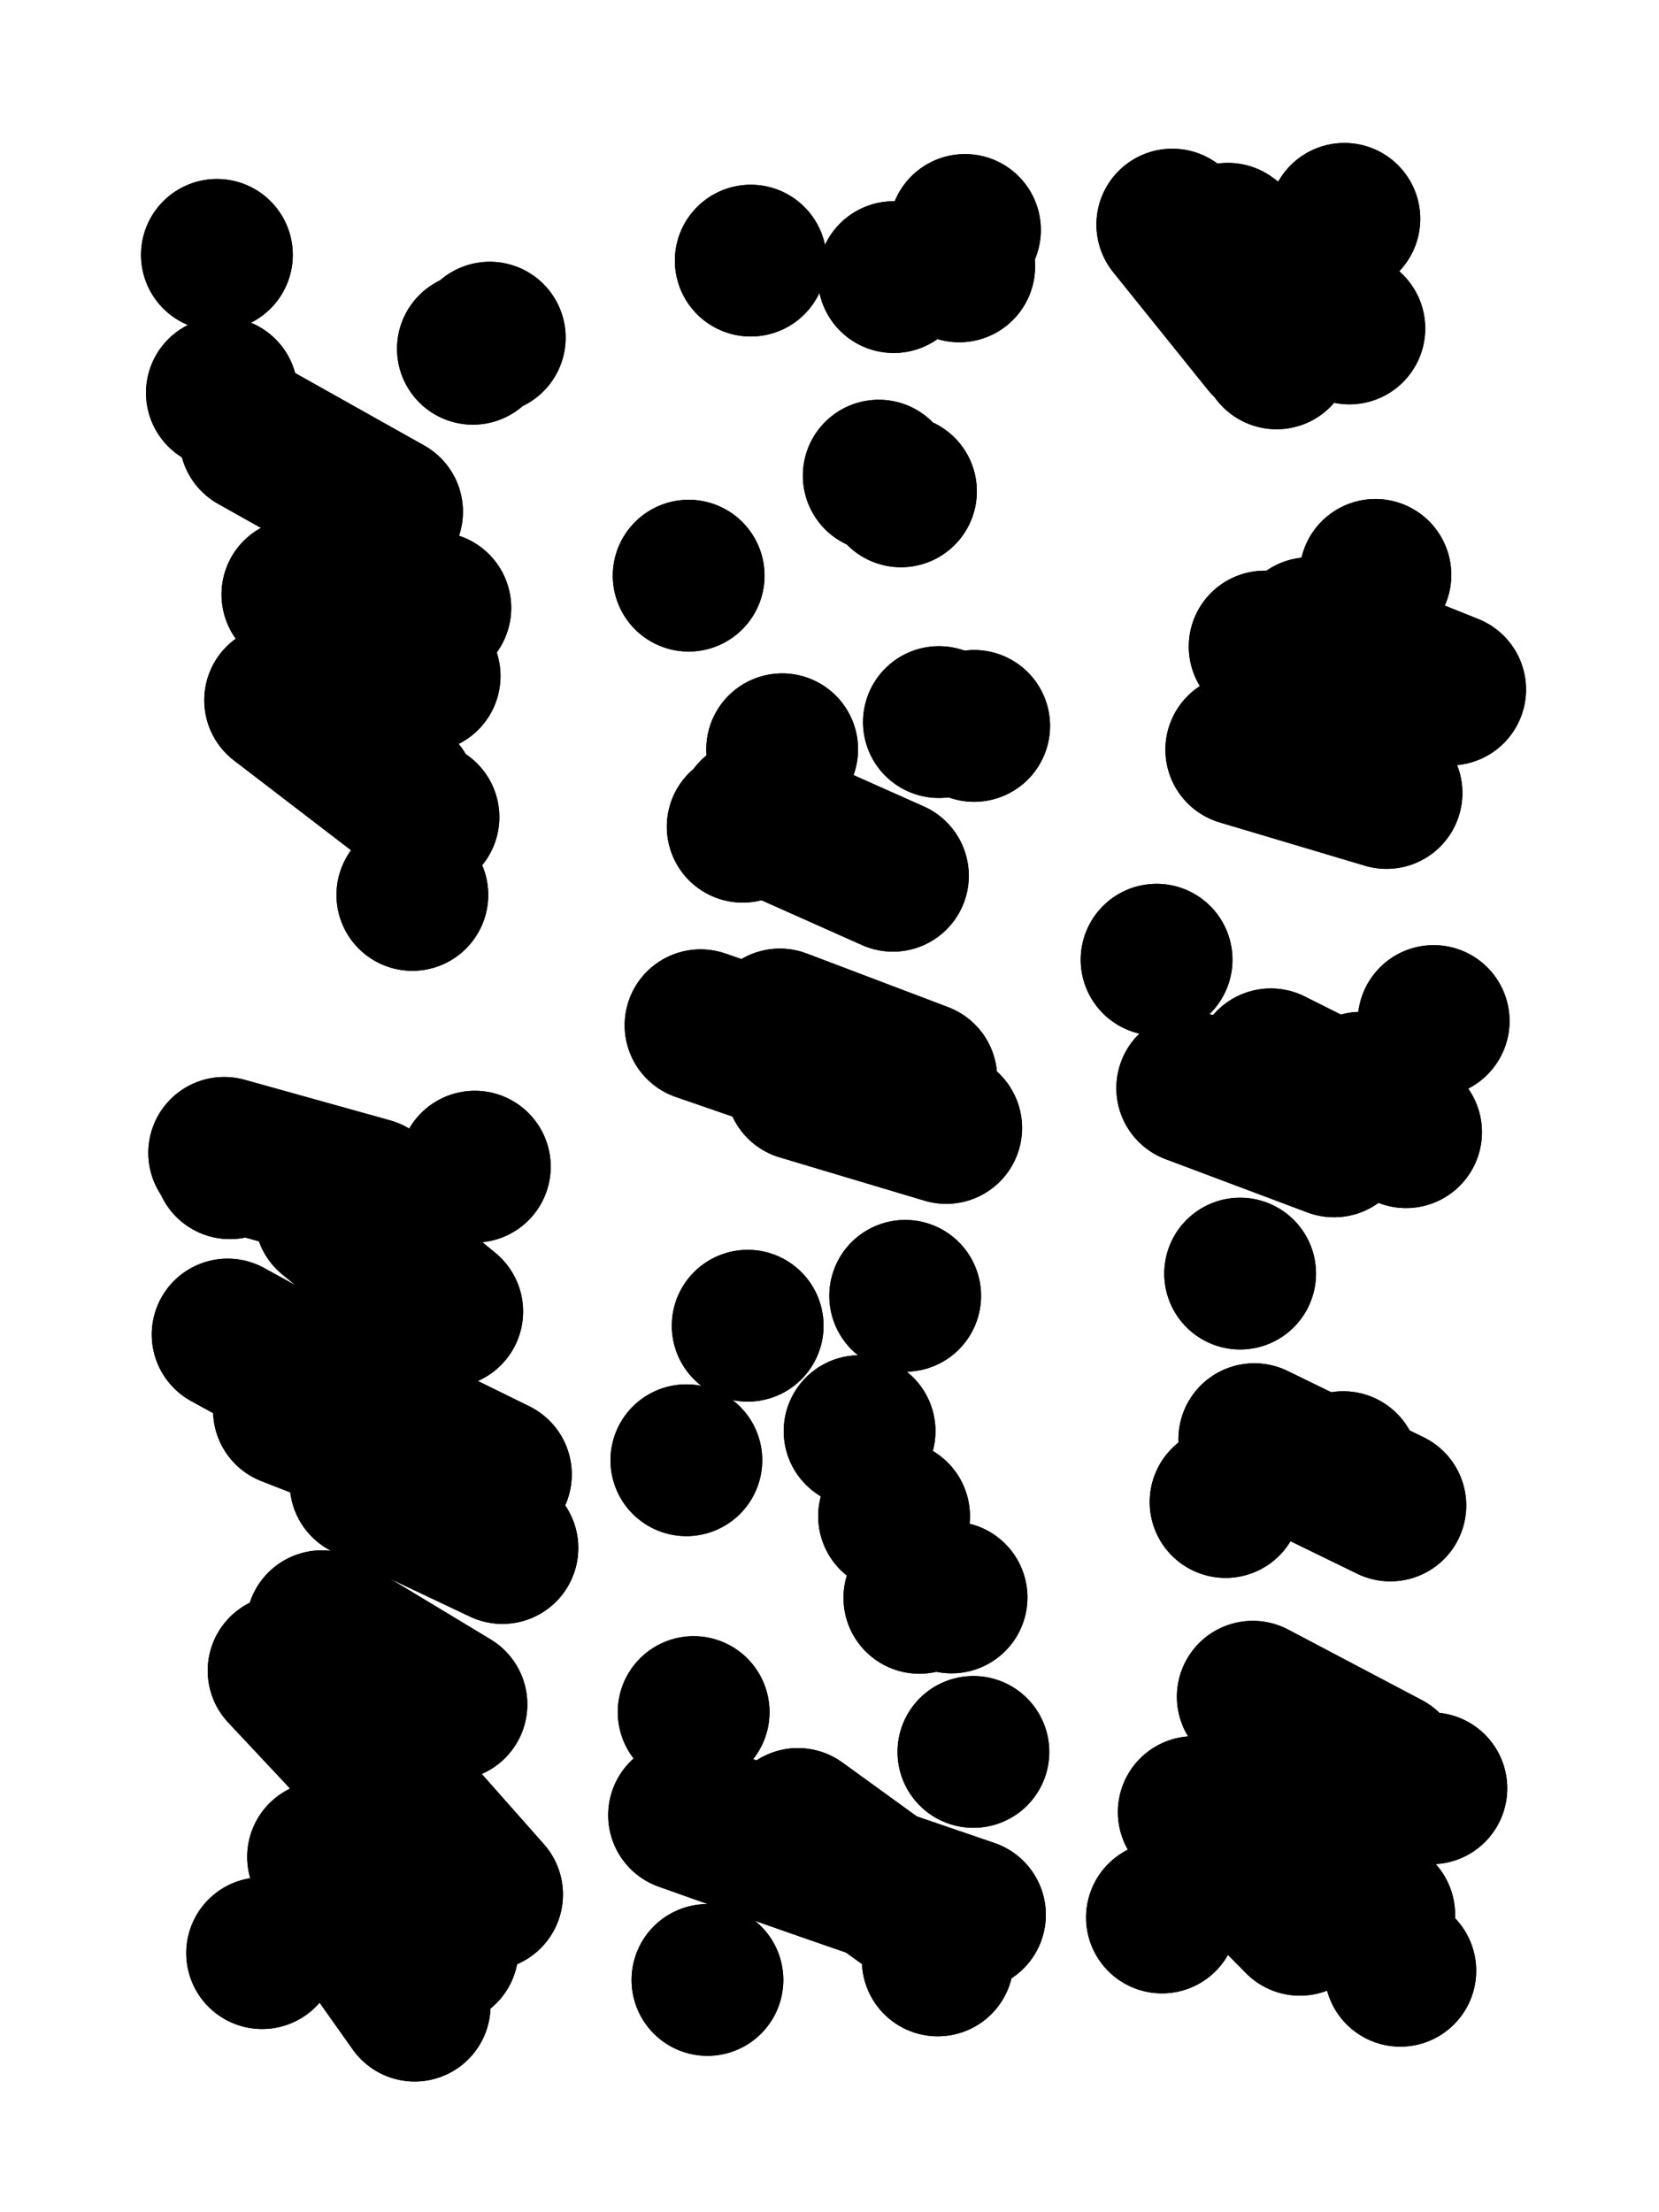 <svg xmlns="http://www.w3.org/2000/svg" viewBox="0 0 4329 5772"><title>Infinite Scribble #2315</title><defs><filter id="piece_2315_3_4_filter" x="-100" y="-100" width="4529" height="5972" filterUnits="userSpaceOnUse"><feGaussianBlur in="SourceGraphic" result="lineShape_1" stdDeviation="19800e-3"/><feColorMatrix in="lineShape_1" result="lineShape" type="matrix" values="1 0 0 0 0  0 1 0 0 0  0 0 1 0 0  0 0 0 23760e-3 -11880e-3"/><feGaussianBlur in="lineShape" result="shrank_blurred" stdDeviation="16600e-3"/><feColorMatrix in="shrank_blurred" result="shrank" type="matrix" values="1 0 0 0 0 0 1 0 0 0 0 0 1 0 0 0 0 0 16880e-3 -11880e-3"/><feColorMatrix in="lineShape" result="border_filled" type="matrix" values="0.6 0 0 0 -0.3  0 0.6 0 0 -0.3  0 0 0.6 0 -0.3  0 0 0 1 0"/><feComposite in="border_filled" in2="shrank" result="border" operator="out"/><feMorphology in="lineShape" result="linestyle0_erode" operator="erode" radius="0"/><feColorMatrix in="linestyle0_erode" result="linestyle0" type="matrix" values="0.8 0 0 0 -0.1  0 0.8 0 0 -0.1  0 0 0.8 0 -0.1  0 0 0 1 0"/><feMorphology in="lineShape" result="linestylea_erode" operator="erode" radius="39600e-3"/><feColorMatrix in="linestylea_erode" result="linestylea" type="matrix" values="0.95 0 0 0 0  0 0.95 0 0 0  0 0 0.95 0 0  0 0 0 1 0"/><feMorphology in="lineShape" result="linestyleb_erode" operator="erode" radius="79200e-3"/><feColorMatrix in="linestyleb_erode" result="linestyleb" type="matrix" values="1.1 0 0 0 0.05  0 1.1 0 0 0.05  0 0 1.1 0 0.05  0 0 0 1 0"/><feMorphology in="lineShape" result="linestylec_erode" operator="erode" radius="118800e-3"/><feColorMatrix in="linestylec_erode" result="linestylec" type="matrix" values="1.2 0 0 0 0.08  0 1.2 0 0 0.08  0 0 1.2 0 0.08  0 0 0 1 0"/><feMorphology in="lineShape" result="linestyled_erode" operator="erode" radius="158400e-3"/><feColorMatrix in="linestyled_erode" result="linestyled" type="matrix" values="1.3 0 0 0 0.12  0 1.3 0 0 0.12  0 0 1.3 0 0.12  0 0 0 1 0"/><feMerge result="combined_linestyle"><feMergeNode in="lineShape"/><feMergeNode in="linestyle0"/><feMergeNode in="linestylea"/><feMergeNode in="linestyleb"/><feMergeNode in="linestylec"/><feMergeNode in="linestyled"/></feMerge><feGaussianBlur in="combined_linestyle" result="shapes_linestyle_blurred" stdDeviation="39600e-3"/><feMerge result="shapes_linestyle"><feMergeNode in="linestyle0"/><feMergeNode in="shapes_linestyle_blurred"/></feMerge><feComposite in="shapes_linestyle" in2="shrank" result="shapes_linestyle_cropped" operator="in"/><feComposite in="border" in2="shapes_linestyle_cropped" result="shapes" operator="over"/></filter><filter id="piece_2315_3_4_shadow" x="-100" y="-100" width="4529" height="5972" filterUnits="userSpaceOnUse"><feColorMatrix in="SourceGraphic" result="result_blackened" type="matrix" values="0 0 0 0 0  0 0 0 0 0  0 0 0 0 0  0 0 0 0.8 0"/><feGaussianBlur in="result_blackened" result="result_blurred" stdDeviation="118800e-3"/><feComposite in="SourceGraphic" in2="result_blurred" result="result" operator="over"/></filter><filter id="piece_2315_3_4_overall" x="-100" y="-100" width="4529" height="5972" filterUnits="userSpaceOnUse"><feTurbulence result="background_texture_bumps" type="fractalNoise" baseFrequency="33e-3" numOctaves="3"/><feDiffuseLighting in="background_texture_bumps" result="background_texture" surfaceScale="1" diffuseConstant="2" lighting-color="#aaa"><feDistantLight azimuth="225" elevation="20"/></feDiffuseLighting><feColorMatrix in="background_texture" result="background_texturelightened" type="matrix" values="0.6 0 0 0 0.8  0 0.6 0 0 0.8  0 0 0.6 0 0.8  0 0 0 1 0"/><feColorMatrix in="SourceGraphic" result="background_darkened" type="matrix" values="2 0 0 0 -1  0 2 0 0 -1  0 0 2 0 -1  0 0 0 1 0"/><feMorphology in="background_darkened" result="background_glow_1_thicken" operator="dilate" radius="0"/><feColorMatrix in="background_glow_1_thicken" result="background_glow_1_thicken_colored" type="matrix" values="0 0 0 0 0  0 0 0 0 0  0 0 0 0 0  0 0 0 0.7 0"/><feGaussianBlur in="background_glow_1_thicken_colored" result="background_glow_1" stdDeviation="119200e-3"/><feMorphology in="background_darkened" result="background_glow_2_thicken" operator="dilate" radius="0"/><feColorMatrix in="background_glow_2_thicken" result="background_glow_2_thicken_colored" type="matrix" values="0 0 0 0 0  0 0 0 0 0  0 0 0 0 0  0 0 0 0 0"/><feGaussianBlur in="background_glow_2_thicken_colored" result="background_glow_2" stdDeviation="0"/><feComposite in="background_glow_1" in2="background_glow_2" result="background_glow" operator="out"/><feBlend in="background_glow" in2="background_texturelightened" result="background" mode="normal"/></filter><clipPath id="piece_2315_3_4_clip"><rect x="0" y="0" width="4329" height="5772"/></clipPath><g id="layer_4" filter="url(#piece_2315_3_4_filter)" stroke-width="396" stroke-linecap="round" fill="none"><path d="M 1234 910 L 1234 910 M 1239 3044 L 1239 3044 M 1136 1586 L 1136 1586 M 1105 2132 L 1105 2132 M 740 4359 Q 740 4359 875 4503 Q 1010 4647 1140 4795 L 1271 4943 M 600 3035 L 600 3035 M 579 1025 L 579 1025 M 754 3680 L 1122 3824" stroke="hsl(226,100%,54%)"/><path d="M 2351 1282 L 2351 1282 M 2447 5115 L 2447 5115 M 2035 2673 L 2404 2813 M 1938 2157 L 1938 2157 M 2362 3381 L 2362 3381 M 1791 3810 L 1791 3810 M 1959 680 L 1959 680 M 1810 4467 L 1810 4467 M 1797 1502 L 1797 1502 M 2333 3956 L 2333 3956 M 2542 1894 L 2542 1894 M 2540 4571 L 2540 4571" stroke="hsl(262,100%,56%)"/><path d="M 3300 1687 L 3665 1837 M 3741 2664 L 3741 2664 M 3059 586 L 3306 893 M 3489 3840 L 3489 3840 M 3018 2504 L 3018 2504 M 3654 5142 L 3654 5142 M 3236 3323 L 3236 3323 M 3269 4427 L 3618 4611" stroke="hsl(302,100%,54%)"/></g><g id="layer_3" filter="url(#piece_2315_3_4_filter)" stroke-width="396" stroke-linecap="round" fill="none"><path d="M 954 3870 L 1311 4039 M 1076 2335 L 1076 2335 M 854 4911 L 1082 5233 M 666 1142 L 1010 1335 M 585 3008 L 965 3114" stroke="hsl(199,100%,53%)"/><path d="M 2450 1884 L 2450 1884 M 2483 4168 L 2483 4168 M 1828 2675 L 2202 2804 M 1785 4736 Q 1785 4736 1971 4802 Q 2157 4868 2344 4932 L 2531 4996 M 2518 600 L 2518 600 M 2293 1241 L 2293 1241 M 1951 3459 L 1951 3459" stroke="hsl(240,100%,61%)"/><path d="M 3032 5003 L 3032 5003 M 3735 4666 L 3735 4666 M 3316 2777 L 3669 2954 M 3505 3828 L 3505 3828 M 3589 1500 L 3589 1500 M 3508 571 L 3508 571" stroke="hsl(273,100%,60%)"/></g><g id="layer_2" filter="url(#piece_2315_3_4_filter)" stroke-width="396" stroke-linecap="round" fill="none"><path d="M 862 3172 L 1167 3422 M 840 4243 L 1178 4447 M 684 5096 L 684 5096 M 1278 881 L 1278 881 M 731 1827 L 1044 2067 M 566 665 L 566 665" stroke="hsl(162,100%,54%)"/><path d="M 2243 3734 L 2243 3734 M 1969 2124 L 2330 2285 M 2082 4759 L 2401 4990 M 2332 723 L 2332 723" stroke="hsl(211,100%,61%)"/><path d="M 3273 3755 L 3628 3928 M 3115 4728 L 3392 5009 M 3111 2839 L 3481 2978 M 3417 1652 L 3784 1799 M 3331 922 L 3331 922" stroke="hsl(250,100%,65%)"/></g><g id="layer_1" filter="url(#piece_2315_3_4_filter)" stroke-width="396" stroke-linecap="round" fill="none"><path d="M 594 3482 Q 594 3482 767 3577 Q 940 3673 1117 3760 L 1294 3847 M 776 1551 L 1108 1764 M 843 4845 L 1155 5087" stroke="hsl(107,100%,62%)"/><path d="M 2091 2830 L 2469 2943 M 1846 5166 L 1846 5166 M 2041 1955 L 2041 1955 M 2399 4169 L 2399 4169 M 2503 695 L 2503 695" stroke="hsl(184,100%,59%)"/><path d="M 3239 1956 L 3618 2069 M 3552 2838 L 3552 2838 M 3243 4825 L 3599 4996 M 3198 3919 L 3198 3919 M 3204 623 L 3521 857" stroke="hsl(225,100%,68%)"/></g></defs><g filter="url(#piece_2315_3_4_overall)" clip-path="url(#piece_2315_3_4_clip)"><use href="#layer_4"/><use href="#layer_3"/><use href="#layer_2"/><use href="#layer_1"/></g><g clip-path="url(#piece_2315_3_4_clip)"><use href="#layer_4" filter="url(#piece_2315_3_4_shadow)"/><use href="#layer_3" filter="url(#piece_2315_3_4_shadow)"/><use href="#layer_2" filter="url(#piece_2315_3_4_shadow)"/><use href="#layer_1" filter="url(#piece_2315_3_4_shadow)"/></g></svg>
